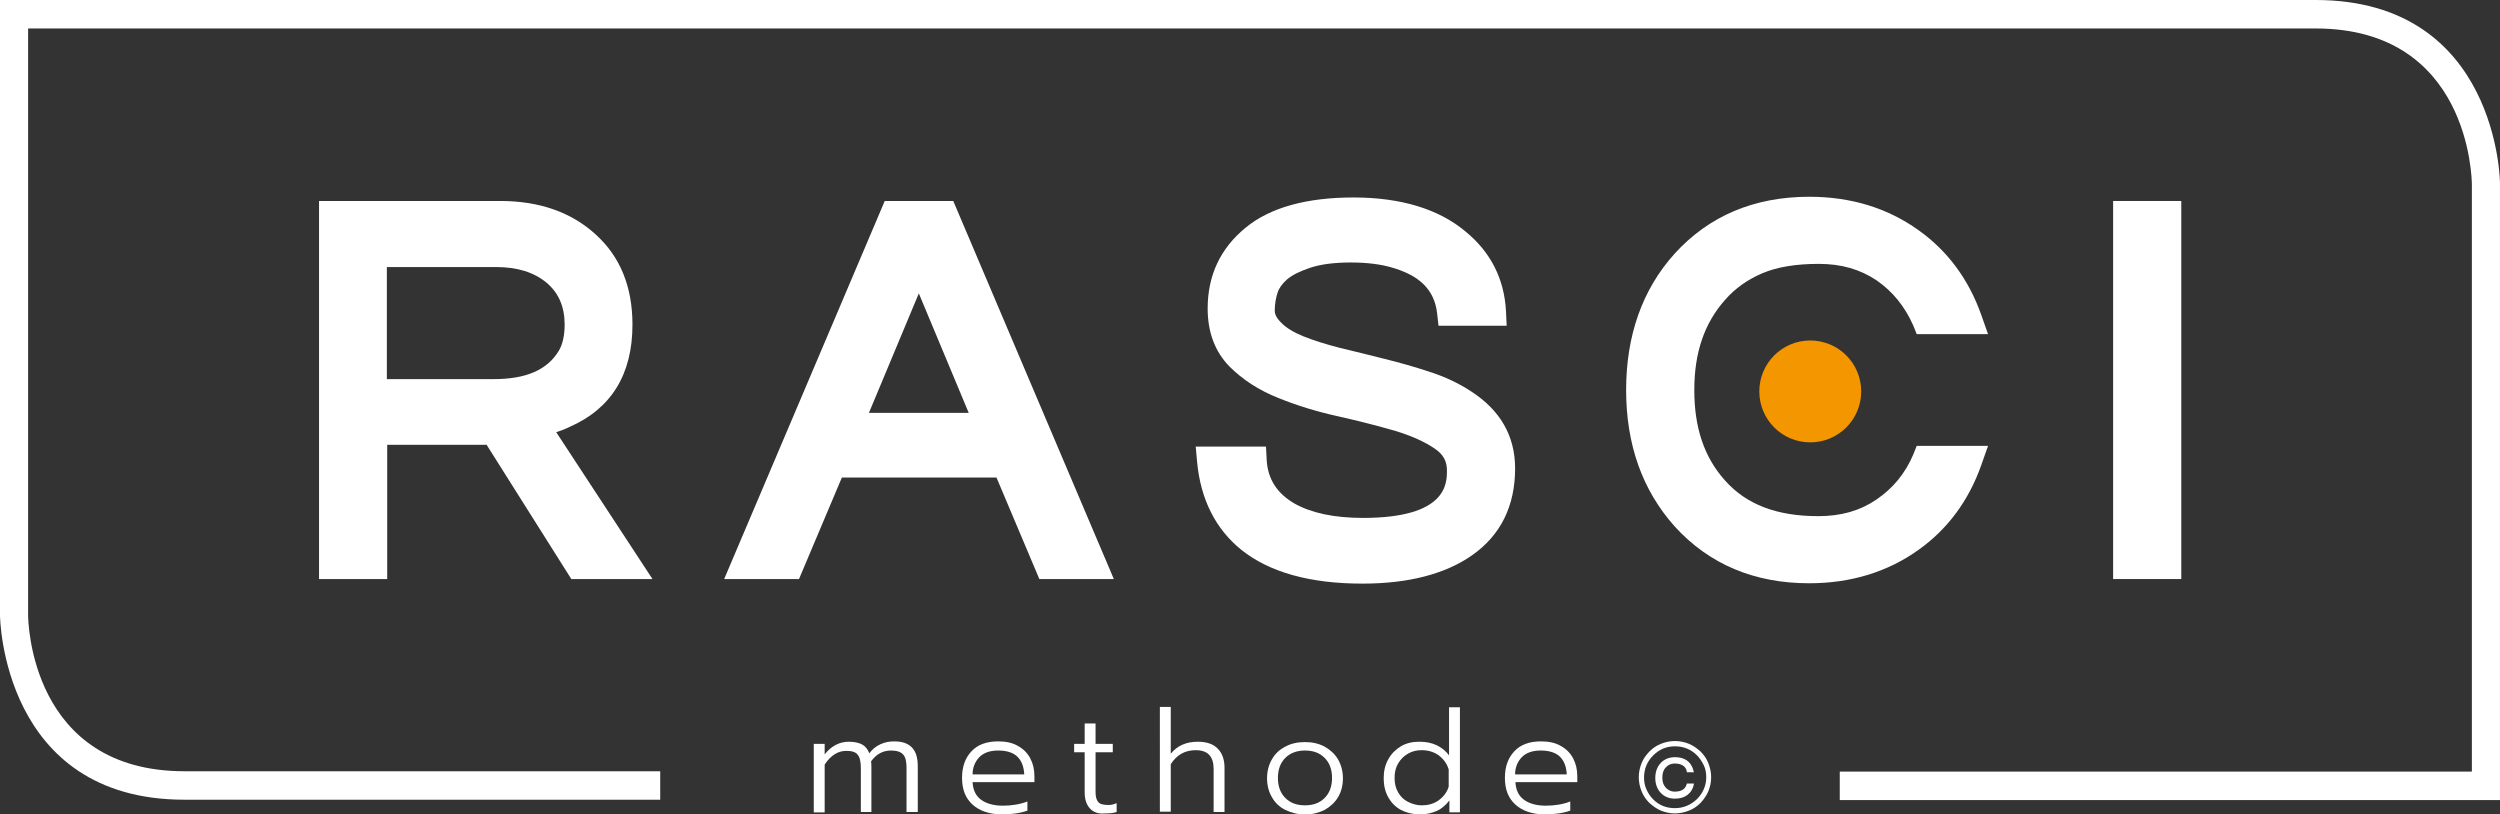 <?xml version="1.0" encoding="utf-8"?>
<!-- Generator: Adobe Illustrator 16.0.3, SVG Export Plug-In . SVG Version: 6.00 Build 0)  -->
<!DOCTYPE svg PUBLIC "-//W3C//DTD SVG 1.1//EN" "http://www.w3.org/Graphics/SVG/1.1/DTD/svg11.dtd">
<svg version="1.1" id="Laag_1" xmlns="http://www.w3.org/2000/svg" xmlns:xlink="http://www.w3.org/1999/xlink" x="0px" y="0px"
	 width="841.778px" height="274.241px" viewBox="0 160.579 841.778 274.241" enable-background="new 0 160.579 841.778 274.241"
	 xml:space="preserve">
<rect x="0" y="160.579" width="841.778" height="274.241" fill="#333333" stroke="none"/>
<path fill="#FFFFFF" d="M779.66,160.579H0v207.159c0,0.592,0.71,62.113,62.112,62.113h160.191v-9.584H62.112
	c-51.819,0-52.647-50.518-52.647-52.646V170.162H779.66c51.818,0,52.646,50.518,52.646,52.648v197.577H619.468v9.582h222.303
	V222.691C841.89,222.1,841.179,160.579,779.66,160.579z"/>
<g>
	<path fill="#FFFFFF" d="M274.123,411.041h3.549v3.549c2.248-2.84,4.969-4.26,8.164-4.26c1.893,0,3.431,0.355,4.496,0.947
		c1.065,0.592,1.893,1.656,2.366,2.957c1.065-1.42,2.248-2.365,3.786-3.076c1.538-0.709,3.076-0.945,4.614-0.945
		c2.721,0,4.732,0.709,6.034,2.129c1.301,1.42,1.893,3.432,1.893,6.27v15.381h-3.786v-14.906c0-2.131-0.355-3.668-1.183-4.496
		c-0.71-0.828-2.129-1.303-4.022-1.303c-2.721,0-4.969,1.184-6.744,3.668c0.118,0.475,0.118,1.184,0.118,2.248v14.789h-3.549
		v-14.789c0-2.129-0.355-3.668-1.064-4.496c-0.71-0.945-2.011-1.301-3.904-1.301c-2.721,0-5.206,1.537-7.217,4.613v16.092h-3.668
		v-23.07H274.123z"/>
	<path fill="#FFFFFF" d="M327.48,431.507c-2.366-2.129-3.549-5.088-3.549-8.992c0-3.785,1.065-6.742,3.194-8.99
		s5.087-3.313,8.992-3.313c2.603,0,4.851,0.473,6.625,1.537c1.775,0.947,3.194,2.365,4.141,4.141
		c0.946,1.775,1.419,3.785,1.419,6.033v2.012H327.48c0.118,2.604,1.065,4.615,2.839,5.916c1.775,1.301,4.259,2.012,7.335,2.012
		c1.538,0,2.958-0.119,4.377-0.355c1.419-0.236,2.721-0.592,3.904-1.064v3.076c-0.946,0.354-2.248,0.709-3.904,0.945
		c-1.657,0.236-3.195,0.355-4.851,0.355C333.041,434.701,329.847,433.636,327.48,431.507z M344.872,421.333
		c-0.119-2.486-0.828-4.496-2.248-5.916s-3.667-2.131-6.507-2.131c-2.721,0-4.851,0.711-6.389,2.248
		c-1.42,1.539-2.248,3.432-2.248,5.799H344.872z"/>
	<path fill="#FFFFFF" d="M366.996,432.808c-1.183-1.301-1.774-3.076-1.774-5.441v-13.488h-3.549v-2.838h3.549v-6.863h3.667v6.863
		h5.797v2.838h-5.797v13.488c0,1.537,0.355,2.721,0.946,3.313c0.592,0.709,1.775,0.947,3.549,0.947c0.828,0,1.657-0.238,2.603-0.592
		v2.957c-1.065,0.355-2.366,0.473-3.904,0.473C369.954,434.701,368.179,434.111,366.996,432.808z"/>
	<path fill="#FFFFFF" d="M390.539,398.617h3.668v15.736c2.248-2.723,5.206-4.023,9.11-4.023c3.076,0,5.324,0.828,6.744,2.367
		c1.538,1.537,2.248,3.785,2.248,6.389v14.906h-3.667v-14.553c0-2.01-0.473-3.549-1.42-4.613c-0.946-1.064-2.484-1.656-4.614-1.656
		c-3.549,0-6.389,1.537-8.4,4.732v15.971h-3.668V398.617z"/>
	<path fill="#FFFFFF" d="M432.775,433.283c-1.893-0.947-3.43-2.367-4.494-4.26c-1.066-1.775-1.656-4.023-1.656-6.389
		c0-2.367,0.59-4.615,1.656-6.389c1.064-1.893,2.602-3.313,4.494-4.26c1.895-1.064,4.143-1.537,6.627-1.537s4.613,0.473,6.625,1.537
		c1.893,1.064,3.43,2.484,4.496,4.26c1.064,1.893,1.656,4.021,1.656,6.389c0,2.484-0.592,4.613-1.656,6.389
		c-1.066,1.773-2.604,3.193-4.496,4.26c-1.893,0.945-4.141,1.537-6.625,1.537S434.787,434.228,432.775,433.283z M446.027,429.259
		c1.656-1.656,2.484-3.904,2.484-6.744s-0.828-5.086-2.484-6.742s-3.787-2.486-6.625-2.486c-2.723,0-4.971,0.828-6.627,2.486
		c-1.656,1.656-2.484,3.902-2.484,6.742s0.828,5.088,2.484,6.744s3.787,2.484,6.627,2.484
		C442.24,431.744,444.371,430.916,446.027,429.259z"/>
	<path fill="#FFFFFF" d="M471.699,433.283c-1.773-0.947-3.193-2.367-4.258-4.26s-1.539-4.023-1.539-6.389
		c0-2.367,0.475-4.496,1.539-6.389s2.484-3.313,4.258-4.377c1.775-1.066,3.904-1.539,6.152-1.539s4.141,0.355,5.916,1.184
		c1.656,0.828,3.076,1.893,4.141,3.432v-16.209h3.668v35.375h-3.549v-4.023c-1.184,1.539-2.604,2.84-4.26,3.549
		c-1.656,0.711-3.549,1.184-5.797,1.184C475.486,434.701,473.474,434.228,471.699,433.283z M484.359,430.087
		c1.656-1.184,2.84-2.721,3.432-4.613v-5.799c-0.592-2.01-1.775-3.549-3.314-4.73c-1.656-1.184-3.549-1.775-5.797-1.775
		c-1.656,0-3.193,0.355-4.613,1.184s-2.484,1.893-3.313,3.313s-1.184,2.957-1.184,4.85c0,1.775,0.355,3.432,1.184,4.852
		s1.893,2.484,3.313,3.193c1.42,0.711,2.957,1.184,4.613,1.184C480.81,431.744,482.703,431.271,484.359,430.087z"/>
	<path fill="#FFFFFF" d="M510.269,431.507c-2.367-2.129-3.551-5.088-3.551-8.992c0-3.785,1.066-6.742,3.195-8.99
		s5.088-3.313,8.992-3.313c2.602,0,4.85,0.473,6.625,1.537c1.773,0.947,3.193,2.365,4.141,4.141c0.945,1.775,1.42,3.785,1.42,6.033
		v2.012h-20.822c0.117,2.604,1.064,4.615,2.838,5.916c1.775,1.301,4.26,2.012,7.336,2.012c1.539,0,2.957-0.119,4.377-0.355
		s2.723-0.592,3.904-1.064v3.076c-0.945,0.354-2.248,0.709-3.904,0.945s-3.193,0.355-4.85,0.355
		C515.83,434.701,512.634,433.636,510.269,431.507z M527.542,421.333c-0.119-2.486-0.83-4.496-2.248-5.916
		c-1.42-1.42-3.668-2.131-6.508-2.131c-2.721,0-4.852,0.711-6.389,2.248c-1.42,1.539-2.248,3.432-2.248,5.799H527.542z"/>
</g>
<g>
	<path fill="#FFFFFF" d="M563.98,410.093c1.656,0,3.314,0.355,4.732,0.947c1.42,0.59,2.723,1.537,3.904,2.602
		c1.066,1.064,2.012,2.367,2.604,3.904c0.592,1.539,0.947,3.076,0.947,4.732s-0.355,3.313-0.947,4.732s-1.537,2.721-2.604,3.904
		c-1.064,1.064-2.365,2.012-3.904,2.604c-1.537,0.592-3.076,0.945-4.732,0.945s-3.313-0.354-4.732-0.945
		c-1.418-0.592-2.721-1.539-3.902-2.604c-1.066-1.064-2.012-2.365-2.604-3.904c-0.592-1.42-0.947-3.076-0.947-4.732
		s0.355-3.313,0.947-4.732c0.592-1.537,1.537-2.721,2.604-3.904c1.064-1.064,2.365-2.012,3.902-2.602
		C560.667,410.449,562.324,410.093,563.98,410.093z M563.98,432.691c2.84,0,5.324-1.064,7.455-3.076
		c0.945-0.947,1.656-2.012,2.248-3.313c0.59-1.303,0.828-2.604,0.828-4.023s-0.238-2.84-0.828-4.021
		c-0.592-1.184-1.303-2.367-2.248-3.313c-2.012-2.012-4.496-3.076-7.455-3.076c-2.957,0-5.322,1.064-7.334,3.076
		c-2.012,2.01-3.076,4.494-3.076,7.453c0,1.42,0.236,2.721,0.828,4.021c0.592,1.303,1.301,2.367,2.248,3.313
		C558.658,431.744,561.023,432.691,563.98,432.691z M566.703,418.375c-0.711-0.473-1.656-0.709-2.84-0.709s-2.248,0.473-2.957,1.301
		c-0.83,0.828-1.184,2.012-1.184,3.432s0.354,2.484,1.184,3.43c0.828,0.828,1.773,1.303,2.957,1.303s2.129-0.236,2.84-0.711
		c0.709-0.473,1.064-1.184,1.301-2.012h2.365c-0.236,1.656-1.064,2.959-2.129,3.787s-2.484,1.301-4.26,1.301
		c-2.01,0-3.666-0.709-4.85-2.012c-1.184-1.301-1.775-2.957-1.775-4.969c0-2.01,0.592-3.668,1.775-4.969s2.84-2.012,4.85-2.012
		c2.604,0,4.496,0.947,5.561,2.84c0.355,0.592,0.592,1.301,0.828,2.248h-2.365C567.884,419.558,567.412,418.847,566.703,418.375z"/>
</g>
<path fill="#FFFFFF" d="M191.779,304.324c14.079-6.151,21.178-17.746,21.178-34.427c0-12.777-4.141-22.952-12.423-30.405
	c-8.163-7.454-18.929-11.24-32.062-11.24h-61.048v127.301h22.952v-45.193h33.481l28.513,45.193h27.33l-32.417-49.453
	C188.822,305.626,190.36,305.035,191.779,304.324z M190.123,269.896c0,3.667-0.71,6.744-2.011,8.873
	c-3.904,6.389-11.002,9.465-21.887,9.465h-35.966v-37.741h36.676c7.335,0,12.896,1.775,17.155,5.324
	C188.112,259.249,190.123,263.863,190.123,269.896z"/>
<path fill="#FFFFFF" d="M297.903,228.251l-54.067,127.301h25.2l14.434-34.191h52.056l14.434,34.191h25.082l-54.068-127.301H297.903z
	 M292.579,299.591l16.8-40.224l16.8,40.224H292.579z"/>
<path fill="#FFFFFF" d="M495.361,292.375c-4.141-2.721-8.873-4.969-14.078-6.625c-4.969-1.656-10.057-3.076-15.262-4.377
	c-5.088-1.301-10.057-2.484-14.908-3.667c-4.613-1.183-8.754-2.484-12.303-3.904c-3.195-1.301-5.797-2.839-7.572-4.732
	c-1.775-1.774-2.012-3.076-2.012-3.904c0-2.129,0.355-4.259,0.947-6.034c0.473-1.538,1.537-2.958,3.076-4.377
	c1.773-1.538,4.377-2.839,7.926-4.022s8.164-1.774,13.605-1.774c5.443,0,10.057,0.591,13.725,1.656
	c9.582,2.721,14.434,7.572,15.381,15.38l0.473,4.259h22.951l-0.236-4.969c-0.592-10.885-5.205-19.876-13.605-26.738
	c-8.992-7.572-21.77-11.476-37.74-11.476c-15.854,0-28.158,3.431-36.321,10.175c-8.518,6.98-12.777,16.09-12.777,27.211
	c0,8.045,2.484,14.552,7.335,19.521c4.377,4.377,9.937,8.045,16.564,10.647c6.15,2.485,13.014,4.615,20.111,6.152
	c6.861,1.539,13.252,3.195,19.049,4.852c5.441,1.656,10.055,3.668,13.605,6.152c2.721,1.893,3.904,4.141,3.904,7.217
	c0,4.377,0,15.971-28.277,15.971c-9.701,0-17.391-1.656-23.07-4.85c-5.914-3.432-8.99-8.283-9.346-14.672l-0.236-4.494h-23.662
	l0.473,5.205c1.183,12.658,6.271,22.598,14.907,29.576c9.465,7.572,23.188,11.359,40.698,11.359c15.498,0,27.922-3.195,37.031-9.584
	c9.584-6.744,14.434-16.563,14.434-29.223C510.15,307.283,505.062,298.646,495.361,292.375z"/>
<path fill="#FFFFFF" d="M644.195,270.133l1.184,2.958h24.016l-2.248-6.389c-4.258-12.067-11.357-21.65-21.178-28.631
	c-10.41-7.454-22.715-11.239-36.793-11.239c-18.574,0-33.836,6.507-45.313,19.166c-10.885,12.067-16.326,27.566-16.326,45.904
	c0,18.337,5.441,33.718,16.326,45.904c11.594,12.777,26.855,19.166,45.313,19.166c13.961,0,26.383-3.785,36.793-11.24
	c9.82-6.979,16.92-16.563,21.178-28.631l2.248-6.389h-24.016l-1.184,2.959c-2.721,6.389-6.861,11.357-12.422,15.143
	c-5.561,3.787-11.949,5.561-19.521,5.561c-13.961,0-24.254-3.904-31.471-12.066l0,0c-6.98-7.809-10.293-17.746-10.293-30.406
	c0-12.659,3.432-22.597,10.412-30.406c3.313-3.786,7.453-6.744,12.422-8.873c4.969-2.13,11.357-3.194,19.047-3.194
	c7.572,0,13.844,1.774,19.521,5.561C637.333,258.775,641.355,263.745,644.195,270.133z"/>
<rect x="711.513" y="228.251" fill="#FFFFFF" width="22.951" height="127.301"/>
<circle fill="#F49600" cx="609.531" cy="292.376" r="17.155"/>
</svg>

